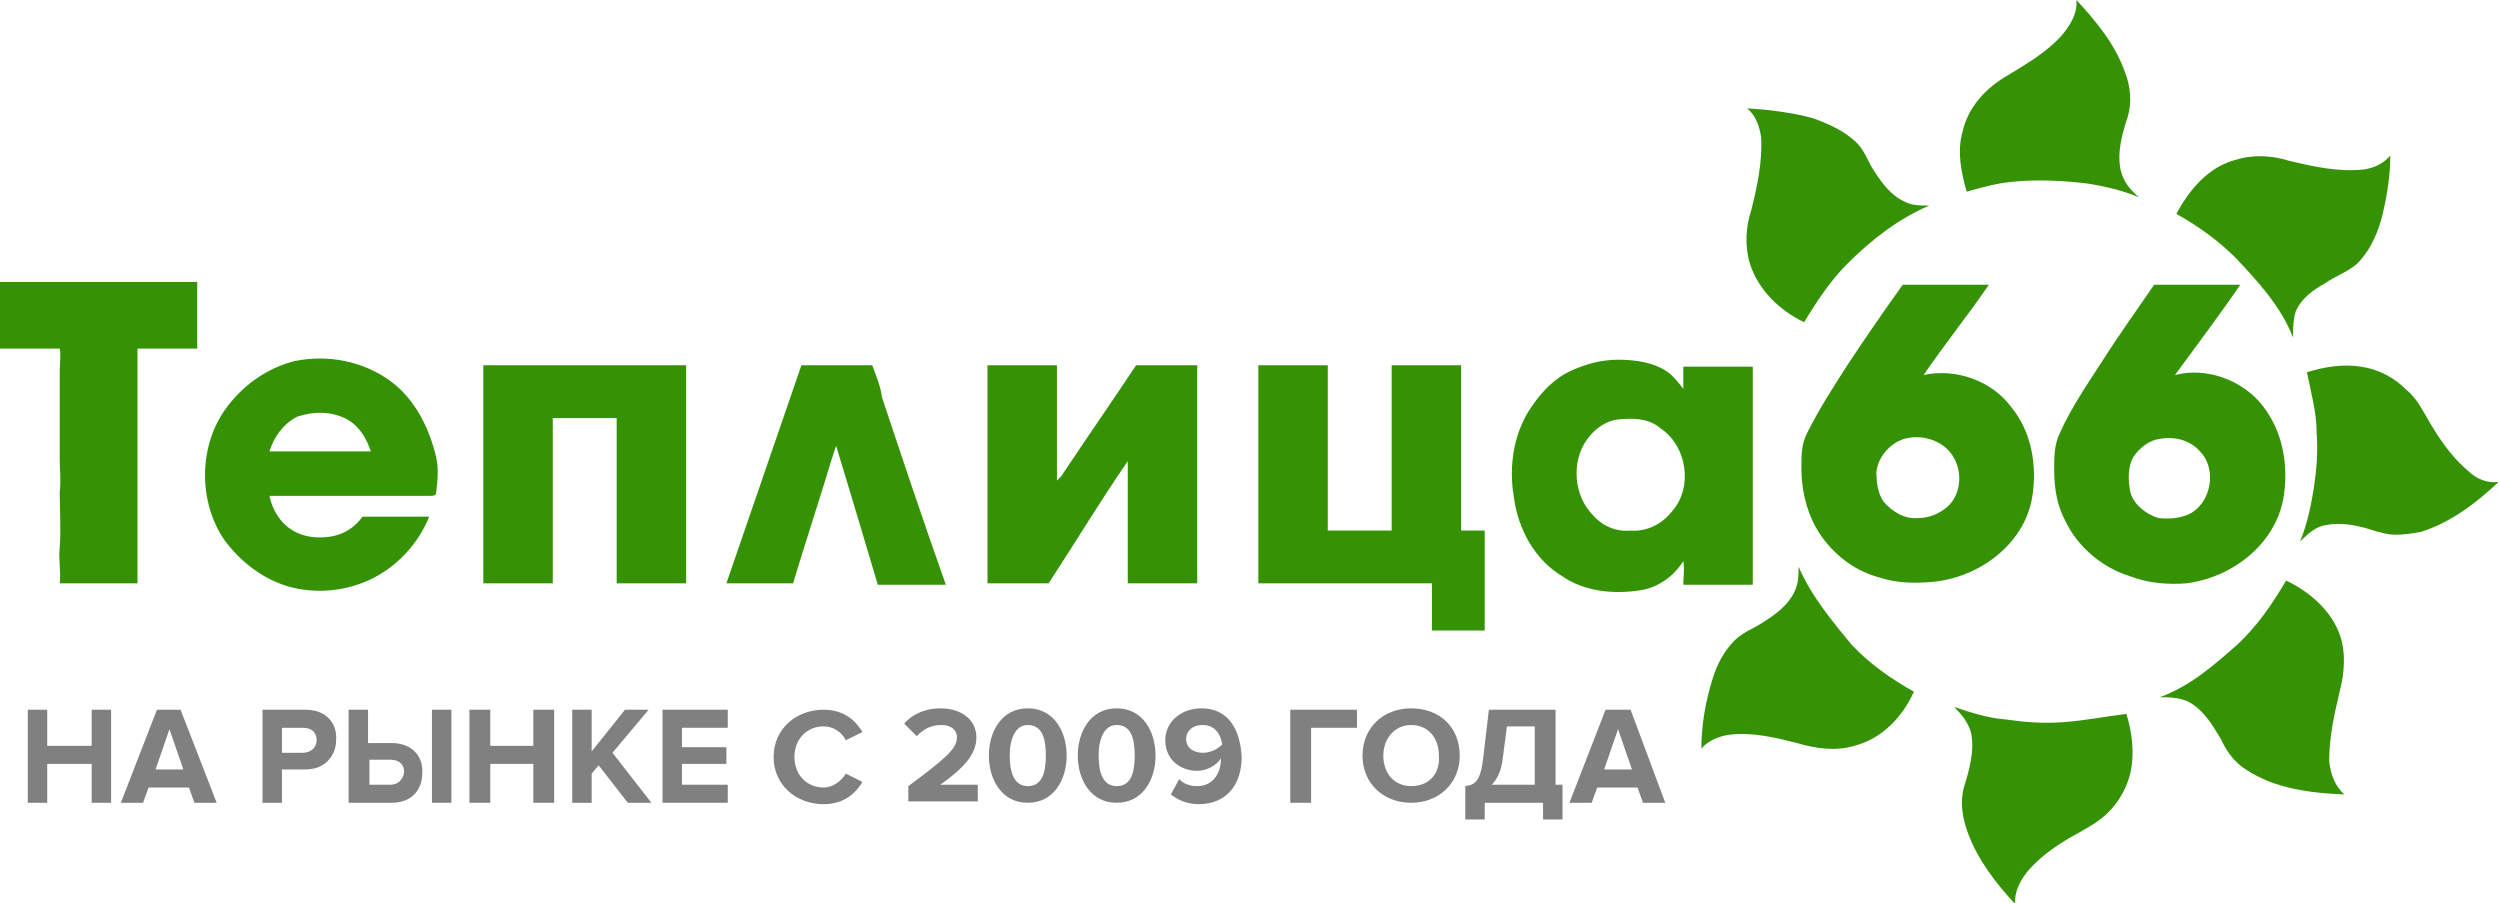 <?xml version="1.0" encoding="utf-8"?>
<!-- Generator: Adobe Illustrator 22.1.0, SVG Export Plug-In . SVG Version: 6.00 Build 0)  -->
<svg version="1.1" id="Layer_1" xmlns="http://www.w3.org/2000/svg" xmlns:xlink="http://www.w3.org/1999/xlink" x="0px" y="0px"
	 viewBox="0 0 180 65" style="enable-background:new 0 0 180 65;" xml:space="preserve">
<style type="text/css">
	.st0{fill:#359205;}
	.st1{fill:#808080;}
</style>
<g>
	<g>
		<g>
			<path class="st0" d="M144.8,13.1c1.8-0.2,3.6-0.1,5.4,0.1c1.3,0.2,2.6,0.5,3.8,1c-0.6-0.5-1.1-1.1-1.3-1.9
				c-0.3-1.3,0.1-2.7,0.5-3.9c0.3-1,0.2-2.2-0.2-3.2c-0.7-2-2.1-3.7-3.5-5.2c0.1,1-0.5,1.9-1.1,2.6c-1.1,1.2-2.5,2-3.8,2.8
				c-1.6,0.9-2.9,2.3-3.3,4.1c-0.4,1.4-0.1,2.9,0.3,4.3C142.7,13.5,143.7,13.2,144.8,13.1z M126.1,15.1c-0.4,1.2-0.5,2.6-0.1,3.9
				c0.6,1.9,2.2,3.4,3.9,4.2c0.9-1.5,1.9-3,3.1-4.2c1.7-1.7,3.6-3.2,5.9-4.2c-0.6,0-1.3,0-1.8-0.3c-0.9-0.4-1.6-1.3-2.1-2.1
				c-0.5-0.7-0.7-1.5-1.3-2.1c-0.9-0.9-2.1-1.4-3.2-1.8c-1.5-0.4-3.1-0.6-4.7-0.7c0.6,0.5,0.9,1.3,1,2.1
				C126.9,11.7,126.5,13.5,126.1,15.1z M165.1,24.3c0-0.6,0-1.3,0.2-1.9c0.4-0.9,1.2-1.5,2.1-2c0.7-0.5,1.6-0.8,2.3-1.4
				c1-1,1.6-2.4,1.9-3.8c0.3-1.3,0.5-2.7,0.5-4c-0.5,0.6-1.2,0.9-1.9,1c-1.8,0.2-3.6-0.2-5.3-0.6c-1.3-0.4-2.6-0.5-3.9-0.1
				c-2,0.5-3.4,2.2-4.3,3.9c1.6,0.9,3,1.9,4.3,3.2C162.5,20.2,164.2,22,165.1,24.3z M146.3,35.9c0.4-2.3,0-4.8-1.5-6.6
				c-1.4-1.9-4-2.8-6.3-2.3c1.5-2.2,3.2-4.3,4.7-6.5c-2.1,0-4.1,0-6.2,0c-1.3,1.8-2.6,3.7-3.8,5.5c-1.1,1.7-2.2,3.4-3.1,5.2
				c-0.4,0.8-0.4,1.6-0.4,2.5c0,1.4,0.3,2.9,1,4.2c1,1.8,2.7,3.2,4.7,3.7c1.2,0.4,2.5,0.4,3.7,0.3C142.5,41.6,145.7,39.2,146.3,35.9
				z M140.2,36.5c-0.6,0.5-1.3,0.8-2.1,0.8c-1,0.1-1.9-0.5-2.5-1.2c-0.4-0.6-0.5-1.4-0.5-2.1c0.1-1.1,1-2.1,2-2.4
				c1.4-0.4,3.1,0.2,3.7,1.6C141.3,34.3,141.1,35.7,140.2,36.5z M157.4,42c3.3-0.4,6.4-2.8,7-6.1c0.4-2.3,0-4.8-1.5-6.7
				c-1.4-1.8-4-2.8-6.3-2.2c1.6-2.2,3.2-4.3,4.7-6.5c-2.1,0-4.1,0-6.2,0c-1.3,1.9-2.6,3.7-3.8,5.6c-1.1,1.7-2.2,3.3-3,5.1
				c-0.4,0.8-0.4,1.8-0.4,2.6c0,1.3,0.2,2.6,0.8,3.7c0.9,1.9,2.7,3.4,4.7,4C154.7,42,156.1,42.1,157.4,42z M155.4,37.3
				c-0.9-0.3-1.7-0.9-2-1.8c-0.2-0.9-0.2-1.9,0.2-2.6c0.4-0.6,1.1-1.2,1.9-1.3c1.1-0.2,2.2,0.1,2.9,0.9c1.1,1.1,0.9,3.2-0.3,4.2
				C157.4,37.3,156.3,37.4,155.4,37.3z M177.7,33.9c-1.3-1.1-2.2-2.5-3-3.9c-0.4-0.7-0.8-1.4-1.4-1.9c-0.9-0.9-2-1.5-3.3-1.7
				c-1.3-0.2-2.6,0-3.9,0.4c0.3,1.5,0.7,2.9,0.7,4.4c0.1,1.3,0,2.6-0.2,3.9c-0.2,1.3-0.5,2.7-1,3.9c0.5-0.5,1.1-1.1,1.9-1.2
				c1-0.2,2.1,0,3.1,0.3c0.6,0.2,1.3,0.4,1.9,0.4c0.6,0,1.2-0.1,1.8-0.2c2.2-0.7,4-2.1,5.6-3.6C179.1,34.8,178.3,34.5,177.7,33.9z
				 M129.5,40.8c0,0.6,0,1.2-0.3,1.8c-0.4,0.9-1.3,1.6-2.1,2.1c-0.7,0.5-1.6,0.8-2.2,1.4c-0.8,0.8-1.3,1.8-1.6,2.8
				c-0.5,1.6-0.8,3.3-0.8,5c0.5-0.6,1.3-0.9,2-1c1.7-0.2,3.3,0.2,4.9,0.6c1.3,0.4,2.8,0.6,4.1,0.2c2-0.5,3.5-2.1,4.3-3.9
				c-1.6-0.9-3.2-2-4.5-3.4C131.9,44.7,130.4,42.9,129.5,40.8z M168.5,49.6c0.3-1.2,0.4-2.6,0-3.8c-0.6-1.8-2.2-3.2-3.9-4
				c-1,1.7-2.1,3.3-3.5,4.6c-1.7,1.5-3.4,3-5.6,3.8c0.7,0,1.5,0,2.2,0.4c1,0.6,1.6,1.6,2.2,2.6c0.4,0.9,1,1.7,1.8,2.2
				c2.1,1.4,4.7,1.7,7.1,1.8c-0.7-0.6-1-1.5-1.1-2.4C167.7,53,168.1,51.3,168.5,49.6z M148.5,52c-1.4,0.1-2.7,0-4.1-0.2
				c-1.3-0.1-2.5-0.5-3.7-0.9c0.5,0.5,1,1.1,1.2,1.8c0.3,1.3-0.1,2.7-0.5,4c-0.3,1.1-0.1,2.2,0.3,3.3c0.7,1.9,2,3.6,3.4,5.1
				c-0.1-0.9,0.4-1.8,1-2.5c1-1.1,2.2-1.9,3.5-2.6c0.5-0.3,1.1-0.6,1.6-1c1.1-0.8,1.9-2.1,2.2-3.4c0.3-1.4,0.1-2.9-0.3-4.2
				C151.5,51.6,150,51.9,148.5,52z M0,20.3c0,1.6,0,3.2,0,4.8c1.4,0,2.9,0,4.3,0c0.1,0.5,0,1.1,0,1.6c0,2.1,0,4.3,0,6.4
				c0,0.8,0.1,1.5,0,2.3c0,1.3,0.1,2.7,0,4c-0.1,0.9,0.1,1.7,0,2.6c1.9,0,3.7,0,5.6,0c0-5.6,0-11.3,0-16.9c1.4,0,2.9,0,4.3,0
				c0-1.6,0-3.2,0-4.8c-0.4,0-0.8,0-1.2,0H0z M28.2,27.5c-2-1.5-4.6-2-7-1.5c-2,0.5-3.8,1.8-5,3.5c-1.9,2.7-1.9,6.6-0.1,9.3
				c1.3,1.8,3.2,3.2,5.4,3.6c1.7,0.3,3.4,0.1,5-0.6c2-0.9,3.6-2.6,4.4-4.6c-1.6,0-3.2,0-4.8,0c-0.5,0.7-1.2,1.2-2.1,1.4
				c-1,0.2-2.1,0.1-2.9-0.4c-0.9-0.5-1.5-1.5-1.7-2.5c3.9,0,7.7,0,11.6,0c0.1,0,0.4,0,0.4-0.2c0.1-0.9,0.2-1.7,0-2.6
				C30.9,30.8,29.9,28.8,28.2,27.5z M19.4,32.5c0.3-1,1-2,2-2.5c1.2-0.4,2.5-0.4,3.6,0.2c0.9,0.5,1.4,1.4,1.7,2.3
				C24.2,32.5,21.8,32.5,19.4,32.5z M126.2,42.1c0-5.2,0-10.5,0-15.7c-1.7,0-3.4,0-5,0c0,0.5,0,1,0,1.6c-0.3-0.4-0.7-0.9-1.1-1.2
				c-1-0.7-2.3-0.9-3.6-0.9c-1.2,0-2.3,0.3-3.4,0.8c-1.1,0.5-2,1.4-2.7,2.4c-1.4,1.9-1.8,4.4-1.4,6.7c0.3,2.3,1.5,4.5,3.5,5.7
				c1.6,1.1,3.7,1.3,5.6,1c1.3-0.2,2.4-1,3.1-2.1c0.1,0.6,0,1.1,0,1.7C122.9,42.1,124.5,42.1,126.2,42.1z M120.4,36.8
				c-0.7,0.9-1.8,1.5-3,1.4c-1,0.1-2-0.3-2.7-1.1c-1.4-1.4-1.6-3.9-0.4-5.5c0.5-0.7,1.3-1.3,2.2-1.4c1-0.1,2.2-0.1,3,0.6
				C121.5,32.1,121.9,35.1,120.4,36.8z M34.8,26.3c0,5.2,0,10.5,0,15.7c1.7,0,3.4,0,5,0c0-4,0-7.9,0-11.9c1.5,0,3.1,0,4.6,0
				c0,4,0,7.9,0,11.9c1.7,0,3.4,0,5,0c0-5.2,0-10.5,0-15.7C44.6,26.3,39.7,26.3,34.8,26.3z M62.8,26.3c-1.7,0-3.4,0-5.1,0
				c-1.8,5.2-3.6,10.5-5.4,15.7c1.6,0,3.2,0,4.8,0c0.9-3,1.9-6,2.8-9c0.1-0.3,0.2-0.6,0.3-0.9c1,3.3,2,6.6,3,10c1.6,0,3.3,0,4.9,0
				c-1.6-4.5-3.1-9-4.6-13.5C63.4,27.8,63.1,27.1,62.8,26.3z M81.8,26.3c-1.8,2.7-3.6,5.3-5.4,8c-0.1,0.1-0.2,0.2-0.3,0.3
				c0-2.8,0-5.5,0-8.3c-1.7,0-3.3,0-5,0c0,5.2,0,10.5,0,15.7c1.5,0,3,0,4.4,0c1.9-2.9,3.7-5.9,5.7-8.8c0,2.9,0,5.9,0,8.8
				c1.7,0,3.4,0,5,0c0-5.2,0-10.5,0-15.7C84.7,26.3,83.3,26.3,81.8,26.3z M105.2,38.2c0-4,0-7.9,0-11.9c-1.7,0-3.3,0-5,0
				c0,4,0,7.9,0,11.9c-1.5,0-3.1,0-4.6,0c0-4,0-7.9,0-11.9c-1.7,0-3.3,0-5,0c0,5.2,0,10.5,0,15.7c4.2,0,8.4,0,12.5,0
				c0,1.1,0,2.2,0,3.4c1.3,0,2.6,0,3.8,0c0-2.4,0-4.8,0-7.2C106.3,38.2,105.8,38.2,105.2,38.2z"/>
		</g>
	</g>
	<g>
		<polygon class="st1" points="6.6,53.7 3.4,53.7 3.4,51.1 2,51.1 2,57.8 3.4,57.8 3.4,55 6.6,55 6.6,57.8 8,57.8 8,51.1 6.6,51.1 
					"/>
		<path class="st1" d="M11.3,51.1l-2.6,6.7h1.6l0.4-1.1h2.9l0.4,1.1h1.6l-2.6-6.7H11.3z M11.2,55.4l1-2.9l1,2.9H11.2z"/>
		<path class="st1" d="M22,51.1h-3.1v6.7h1.4v-2.4H22c1.4,0,2.2-1,2.2-2.1C24.3,52.1,23.5,51.1,22,51.1z M21.8,54.2h-1.5v-1.8h1.5
			c0.6,0,1,0.3,1,0.9C22.8,53.8,22.4,54.2,21.8,54.2z"/>
		<path class="st1" d="M28.2,53.5h-1.7v-2.4h-1.4v6.7h3.1c1.5,0,2.2-1,2.2-2.1C30.5,54.5,29.7,53.5,28.2,53.5z M28.1,56.5h-1.5v-1.8
			h1.5c0.6,0,1,0.3,1,0.9C29,56.2,28.6,56.5,28.1,56.5z"/>
		<rect x="31.1" y="51.1" class="st1" width="1.4" height="6.7"/>
		<polygon class="st1" points="38.4,53.7 35.3,53.7 35.3,51.1 33.8,51.1 33.8,57.8 35.3,57.8 35.3,55 38.4,55 38.4,57.8 39.9,57.8 
			39.9,51.1 38.4,51.1 		"/>
		<polygon class="st1" points="46.7,51.1 45,51.1 42.6,54.1 42.6,51.1 41.2,51.1 41.2,57.8 42.6,57.8 42.6,55.7 43.1,55.1 
			45.2,57.8 46.9,57.8 44.1,54.2 		"/>
		<polygon class="st1" points="47.7,57.8 52.4,57.8 52.4,56.5 49.1,56.5 49.1,55 52.3,55 52.3,53.8 49.1,53.8 49.1,52.4 52.4,52.4 
			52.4,51.1 47.7,51.1 		"/>
		<path class="st1" d="M59.3,52.3c0.7,0,1.3,0.4,1.6,1l1.2-0.6c-0.5-0.8-1.3-1.6-2.8-1.6c-2,0-3.6,1.4-3.6,3.4c0,2,1.6,3.4,3.6,3.4
			c1.5,0,2.3-0.8,2.8-1.6l-1.2-0.6c-0.3,0.5-0.9,1-1.6,1c-1.2,0-2.1-0.9-2.1-2.2C57.2,53.2,58.1,52.3,59.3,52.3z"/>
		<path class="st1" d="M70.3,53.1c0-1.3-1.1-2.1-2.6-2.1c-0.9,0-1.9,0.3-2.6,1.1L66,53c0.5-0.5,1-0.8,1.8-0.8c0.6,0,1.1,0.3,1.1,0.9
			c0,0.8-0.8,1.5-3.5,3.5v1.1h5v-1.2h-2.7C69.4,55.3,70.3,54.3,70.3,53.1z"/>
		<path class="st1" d="M74,51c-1.9,0-2.8,1.7-2.8,3.4c0,1.7,0.9,3.4,2.8,3.4c1.9,0,2.8-1.7,2.8-3.4C76.8,52.7,75.9,51,74,51z
			 M74,56.6c-1,0-1.3-1-1.3-2.2s0.4-2.2,1.3-2.2c1,0,1.3,0.9,1.3,2.2S75,56.6,74,56.6z"/>
		<path class="st1" d="M80.4,51c-1.9,0-2.8,1.7-2.8,3.4c0,1.7,0.9,3.4,2.8,3.4c1.9,0,2.8-1.7,2.8-3.4C83.2,52.7,82.3,51,80.4,51z
			 M80.4,56.6c-1,0-1.3-1-1.3-2.2s0.4-2.2,1.3-2.2c1,0,1.3,0.9,1.3,2.2S81.4,56.6,80.4,56.6z"/>
		<path class="st1" d="M86.5,51c-1.5,0-2.6,1-2.6,2.3c0,1.4,1.1,2.2,2.3,2.2c0.7,0,1.4-0.4,1.7-0.9c0,0.1,0,0.1,0,0.1
			c0,1-0.6,1.9-1.7,1.9c-0.6,0-1-0.2-1.3-0.5l-0.6,1.1c0.5,0.4,1.2,0.7,2,0.7c2,0,3.1-1.4,3.1-3.4C89.3,52.6,88.5,51,86.5,51z
			 M86.6,54.2c-0.6,0-1.2-0.3-1.2-1c0-0.5,0.4-1,1.2-1c0.9,0,1.3,0.7,1.4,1.4C87.6,54,87.1,54.2,86.6,54.2z"/>
		<polygon class="st1" points="92.9,57.8 94.4,57.8 94.4,52.4 97.7,52.4 97.7,51.1 92.9,51.1 		"/>
		<path class="st1" d="M101.6,51c-2,0-3.5,1.4-3.5,3.4c0,2,1.5,3.4,3.5,3.4c2,0,3.5-1.4,3.5-3.4C105.1,52.4,103.7,51,101.6,51z
			 M101.6,56.6c-1.2,0-2-0.9-2-2.2c0-1.2,0.8-2.2,2-2.2c1.2,0,2,0.9,2,2.2C103.7,55.7,102.9,56.6,101.6,56.6z"/>
		<path class="st1" d="M112,51.1h-4.8l-0.4,3.4c-0.2,1.8-0.6,2-1.3,2.1V59h1.4v-1.2h4.2V59h1.4v-2.5H112V51.1z M110.5,56.5h-3.1
			c0.4-0.4,0.7-1,0.8-1.9l0.3-2.3h2V56.5z"/>
		<path class="st1" d="M117.4,51.1h-1.8l-2.6,6.7h1.6l0.4-1.1h2.9l0.4,1.1h1.6L117.4,51.1z M115.5,55.4l1-2.9l1,2.9H115.5z"/>
	</g>
</g>
</svg>
